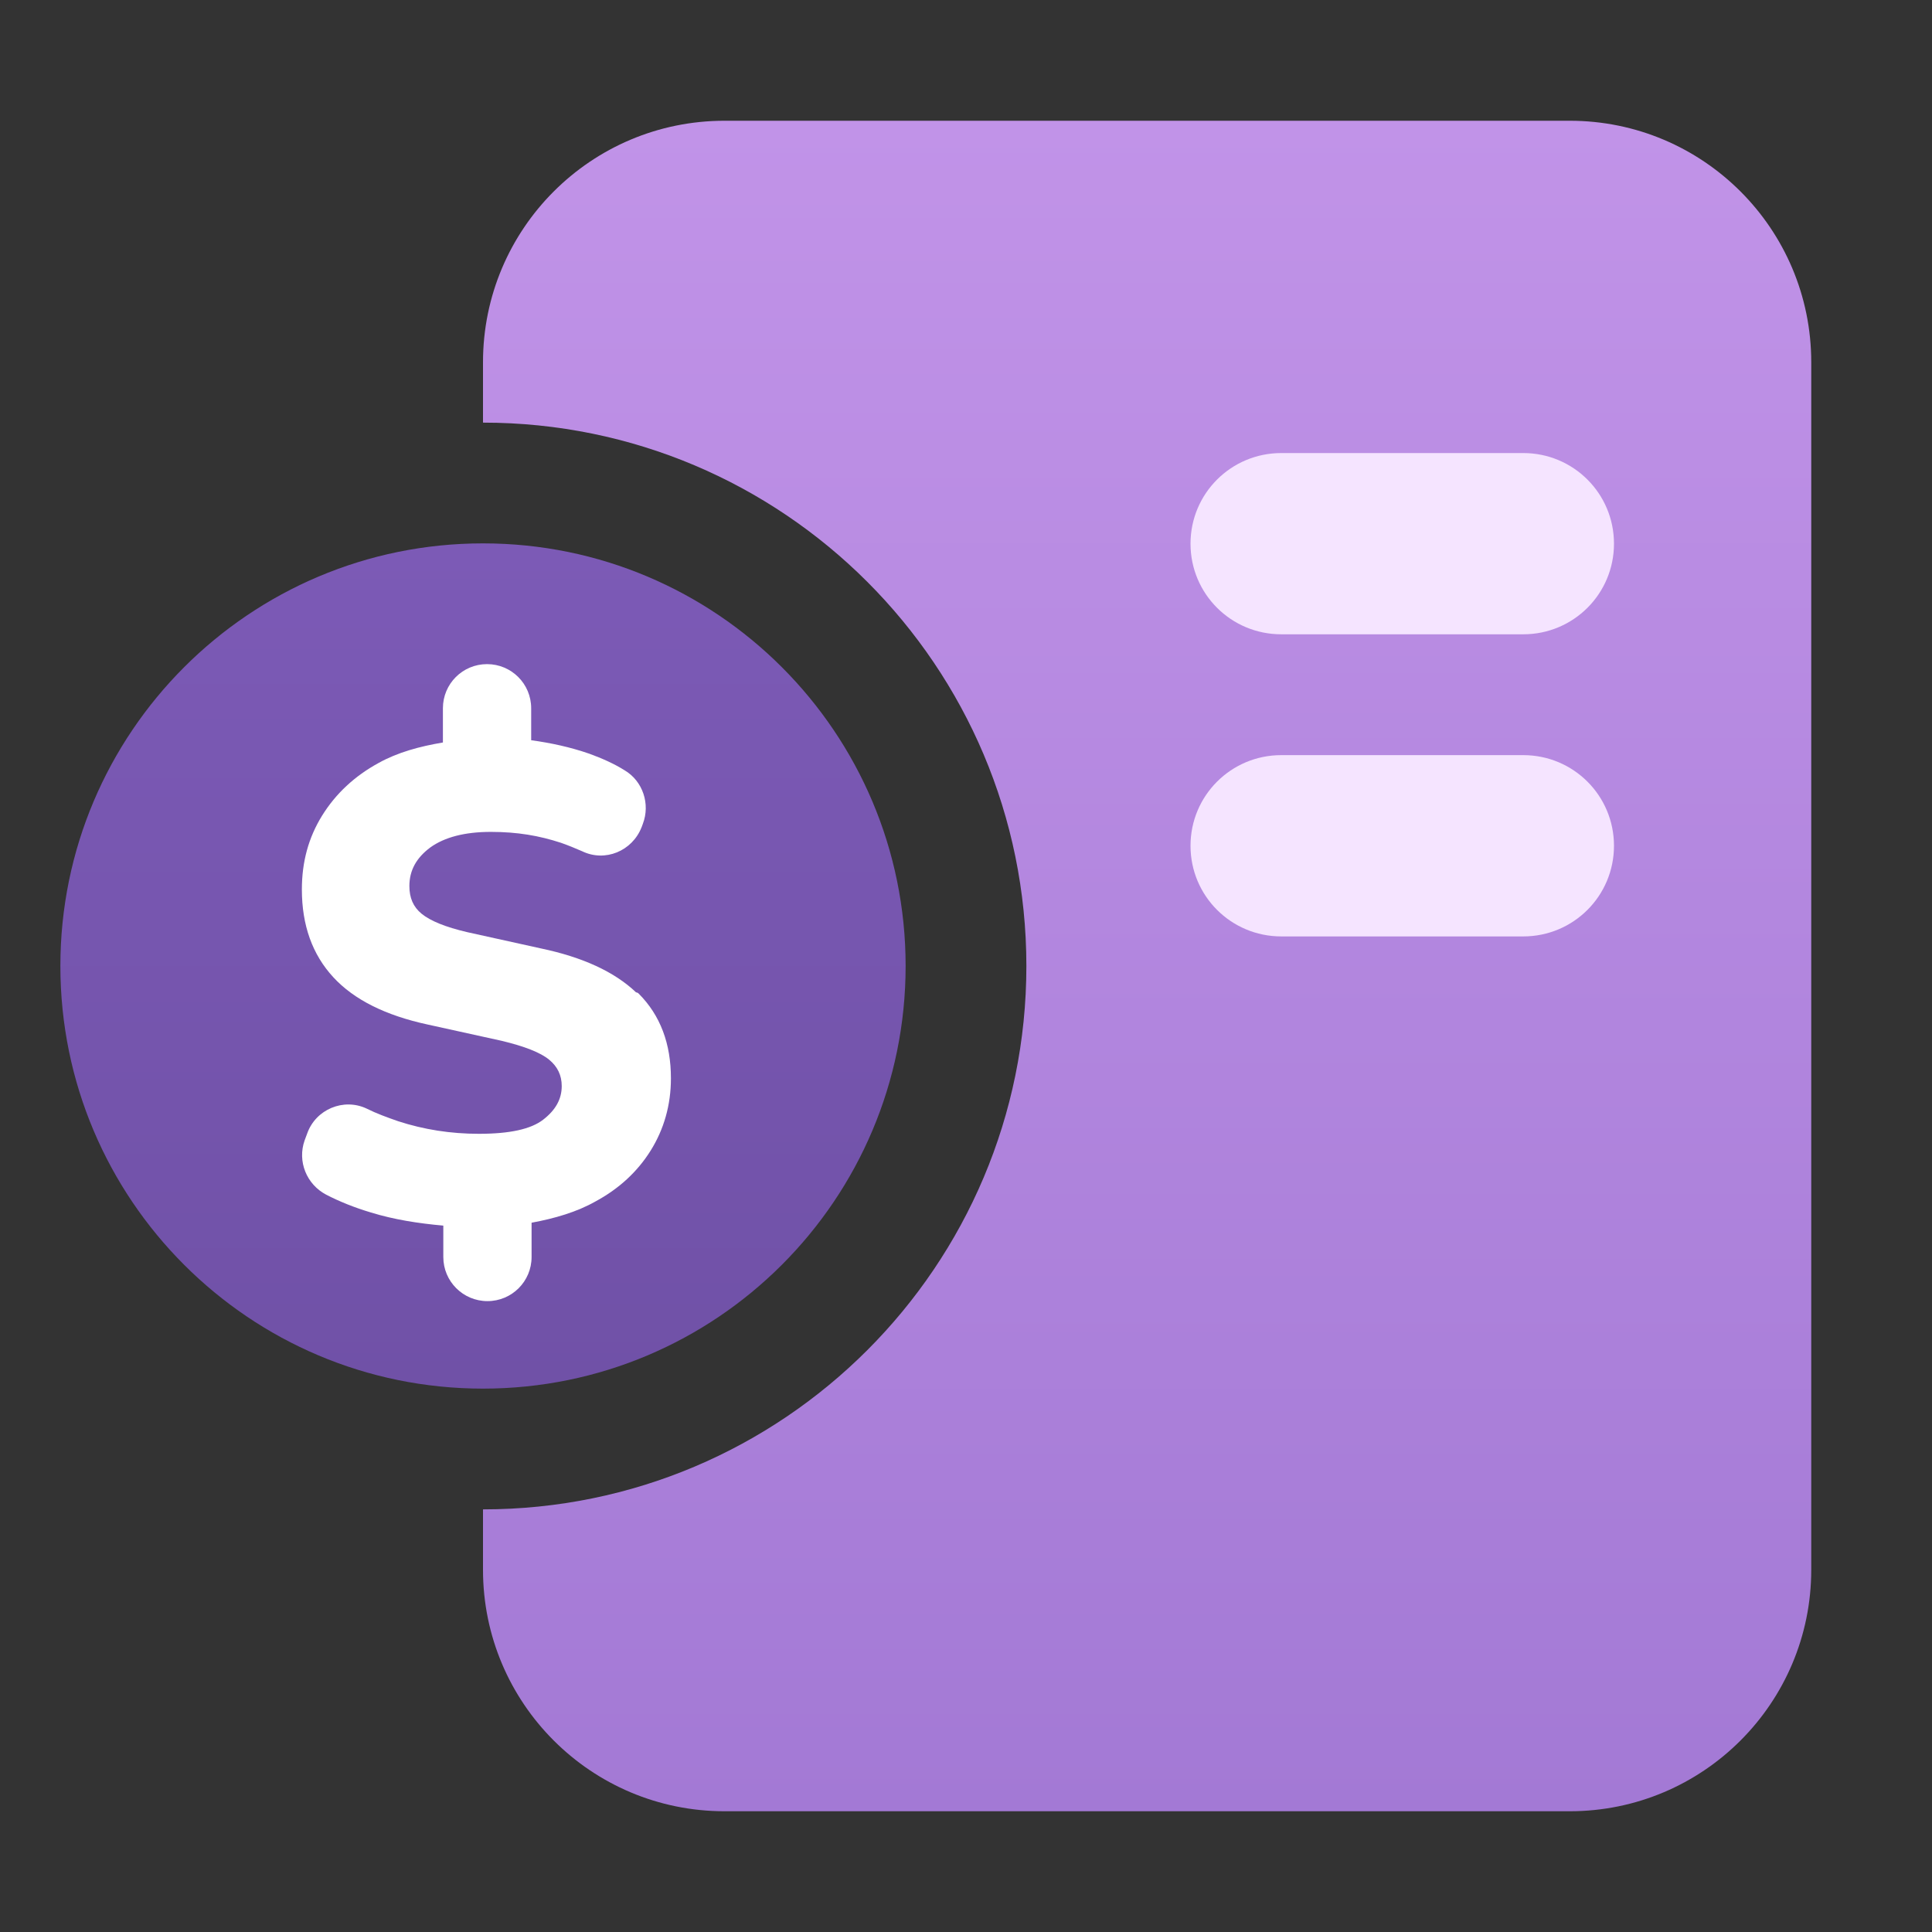 <svg width="48" height="48" viewBox="0 0 48 48" fill="none" xmlns="http://www.w3.org/2000/svg">
<rect x="0" y="0" width="48" height="48" fill="#333333" stroke="none"/>
<path d="M18 3C14.686 3 12 5.686 12 9V10.5C19.456 10.5 25.5 16.544 25.5 24C25.5 31.456 19.456 37.5 12 37.5V39C12 42.314 14.686 45 18 45H39C42.314 45 45 42.314 45 39V9C45 5.686 42.314 3 39 3H18Z" fill="url(#paint0_linear_89_8462)"/>
<path d="M31.833 11.256H37.845C39.092 11.256 40.099 12.262 40.099 13.508C40.099 14.754 39.092 15.759 37.845 15.759H31.833C30.585 15.759 29.578 14.754 29.578 13.508C29.578 12.262 30.585 11.256 31.833 11.256Z" fill="#F5E4FF"/>
<path d="M31.833 18.761H37.845C39.092 18.761 40.099 19.767 40.099 21.013C40.099 22.259 39.092 23.265 37.845 23.265H31.833C30.585 23.265 29.578 22.259 29.578 21.013C29.578 19.767 30.585 18.761 31.833 18.761Z" fill="#F5E4FF"/>
<path d="M12 13.5C17.799 13.5 22.5 18.201 22.5 24C22.5 29.799 17.799 34.5 12 34.5C6.201 34.5 1.5 29.799 1.5 24C1.5 18.201 6.201 13.5 12 13.5Z" fill="url(#paint1_linear_89_8462)"/>
<path d="M12.1 16.5C11.494 16.5 11.004 16.99 11.004 17.596V18.447C10.425 18.544 9.879 18.693 9.409 18.954C8.811 19.28 8.342 19.717 8.003 20.263C7.664 20.811 7.5 21.413 7.5 22.099C7.5 22.99 7.762 23.716 8.28 24.278C8.797 24.84 9.584 25.229 10.625 25.454L12.46 25.858C13.032 25.995 13.427 26.15 13.641 26.326C13.852 26.499 13.956 26.715 13.956 26.983C13.956 27.306 13.806 27.577 13.495 27.818C13.193 28.052 12.67 28.169 11.899 28.169C11.197 28.169 10.529 28.064 9.891 27.856C9.616 27.76 9.356 27.666 9.108 27.542L9.106 27.541C8.532 27.272 7.844 27.564 7.633 28.159L7.57 28.328L7.569 28.33C7.383 28.855 7.617 29.426 8.105 29.682C8.44 29.855 8.818 30.006 9.216 30.124C9.781 30.299 10.394 30.395 11.014 30.45V31.23C11.014 31.836 11.505 32.326 12.111 32.326C12.717 32.326 13.207 31.836 13.207 31.23V30.378C13.787 30.271 14.332 30.111 14.792 29.851C15.379 29.535 15.838 29.11 16.166 28.585C16.494 28.059 16.669 27.457 16.669 26.791C16.669 25.931 16.407 25.225 15.865 24.683C15.848 24.667 15.826 24.657 15.803 24.655C15.265 24.143 14.476 23.781 13.437 23.563L11.612 23.16C11.065 23.033 10.69 22.878 10.475 22.702C10.267 22.532 10.171 22.307 10.171 22.014C10.171 21.625 10.343 21.313 10.693 21.053C11.042 20.803 11.54 20.668 12.196 20.668C12.854 20.668 13.396 20.762 13.937 20.939C14.114 21.001 14.291 21.074 14.459 21.147C15.033 21.427 15.708 21.144 15.94 20.552L15.941 20.551L15.972 20.466C16.158 19.978 15.974 19.407 15.517 19.137C15.255 18.973 14.962 18.843 14.64 18.725L14.639 18.725C14.17 18.562 13.683 18.457 13.197 18.391V17.596C13.197 16.99 12.707 16.5 12.1 16.5Z" fill="white"/>
<defs>
<linearGradient id="paint0_linear_89_8462" x1="28.5" y1="3" x2="28.5" y2="45" gradientUnits="userSpaceOnUse">
<stop stop-color="#C193E8"/>
<stop offset="1" stop-color="#A379D5"/>
</linearGradient>
<linearGradient id="paint1_linear_89_8462" x1="12" y1="13.5" x2="12" y2="34.5" gradientUnits="userSpaceOnUse">
<stop stop-color="#7C5AB6"/>
<stop offset="1" stop-color="#7051A7"/>
</linearGradient>
</defs>
</svg>

